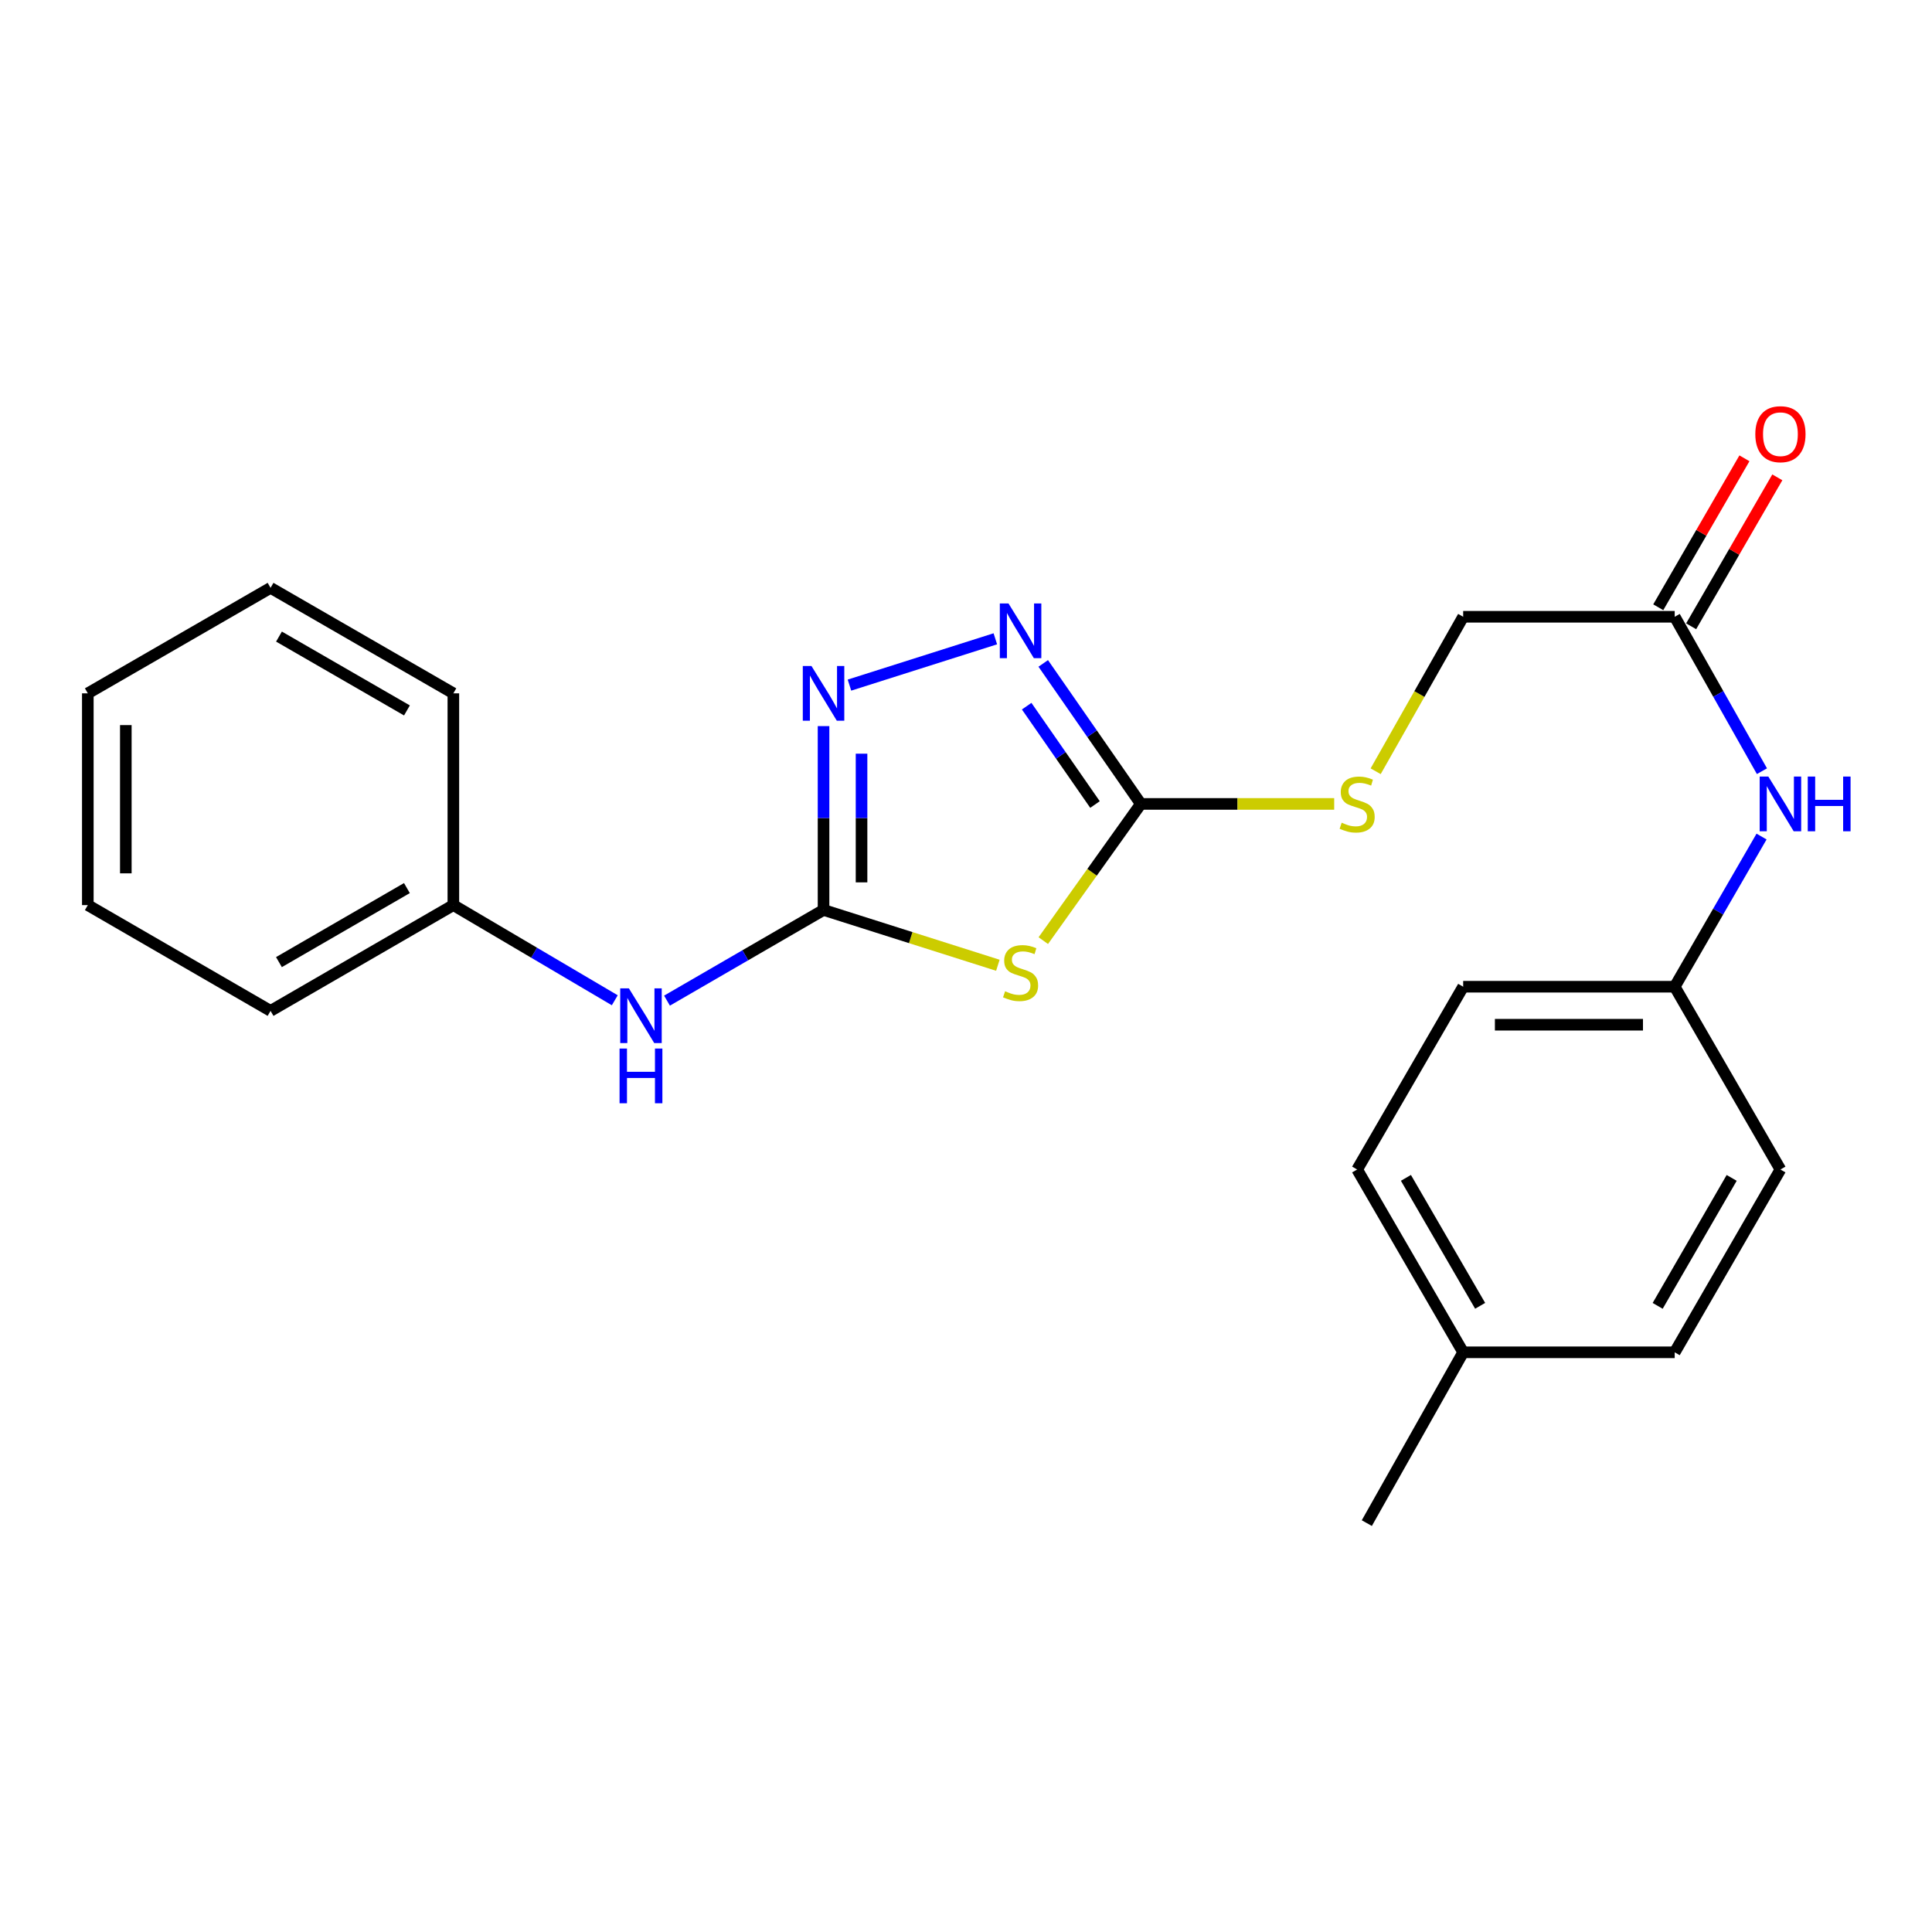 <?xml version='1.0' encoding='iso-8859-1'?>
<svg version='1.1' baseProfile='full'
              xmlns='http://www.w3.org/2000/svg'
                      xmlns:rdkit='http://www.rdkit.org/xml'
                      xmlns:xlink='http://www.w3.org/1999/xlink'
                  xml:space='preserve'
width='1000px' height='1000px' viewBox='0 0 1000 1000'>
<!-- END OF HEADER -->
<rect style='opacity:1.0;fill:#FFFFFF;stroke:none' width='1000' height='1000' x='0' y='0'> </rect>
<path class='bond-0' d='M 516.492,499.62 L 471.378,485.302' style='fill:none;fill-rule:evenodd;stroke:#CCCC00;stroke-width:6px;stroke-linecap:butt;stroke-linejoin:miter;stroke-opacity:1' />
<path class='bond-0' d='M 471.378,485.302 L 426.265,470.985' style='fill:none;fill-rule:evenodd;stroke:#000000;stroke-width:6px;stroke-linecap:butt;stroke-linejoin:miter;stroke-opacity:1' />
<path class='bond-1' d='M 540.007,486.871 L 565.253,451.49' style='fill:none;fill-rule:evenodd;stroke:#CCCC00;stroke-width:6px;stroke-linecap:butt;stroke-linejoin:miter;stroke-opacity:1' />
<path class='bond-1' d='M 565.253,451.49 L 590.499,416.109' style='fill:none;fill-rule:evenodd;stroke:#000000;stroke-width:6px;stroke-linecap:butt;stroke-linejoin:miter;stroke-opacity:1' />
<path class='bond-2' d='M 426.265,470.985 L 426.265,423.41' style='fill:none;fill-rule:evenodd;stroke:#000000;stroke-width:6px;stroke-linecap:butt;stroke-linejoin:miter;stroke-opacity:1' />
<path class='bond-2' d='M 426.265,423.41 L 426.265,375.835' style='fill:none;fill-rule:evenodd;stroke:#0000FF;stroke-width:6px;stroke-linecap:butt;stroke-linejoin:miter;stroke-opacity:1' />
<path class='bond-2' d='M 445.933,456.712 L 445.933,423.41' style='fill:none;fill-rule:evenodd;stroke:#000000;stroke-width:6px;stroke-linecap:butt;stroke-linejoin:miter;stroke-opacity:1' />
<path class='bond-2' d='M 445.933,423.41 L 445.933,390.108' style='fill:none;fill-rule:evenodd;stroke:#0000FF;stroke-width:6px;stroke-linecap:butt;stroke-linejoin:miter;stroke-opacity:1' />
<path class='bond-4' d='M 426.265,470.985 L 385.751,494.455' style='fill:none;fill-rule:evenodd;stroke:#000000;stroke-width:6px;stroke-linecap:butt;stroke-linejoin:miter;stroke-opacity:1' />
<path class='bond-4' d='M 385.751,494.455 L 345.237,517.926' style='fill:none;fill-rule:evenodd;stroke:#0000FF;stroke-width:6px;stroke-linecap:butt;stroke-linejoin:miter;stroke-opacity:1' />
<path class='bond-3' d='M 590.499,416.109 L 565.239,379.746' style='fill:none;fill-rule:evenodd;stroke:#000000;stroke-width:6px;stroke-linecap:butt;stroke-linejoin:miter;stroke-opacity:1' />
<path class='bond-3' d='M 565.239,379.746 L 539.979,343.383' style='fill:none;fill-rule:evenodd;stroke:#0000FF;stroke-width:6px;stroke-linecap:butt;stroke-linejoin:miter;stroke-opacity:1' />
<path class='bond-3' d='M 566.767,416.421 L 549.085,390.968' style='fill:none;fill-rule:evenodd;stroke:#000000;stroke-width:6px;stroke-linecap:butt;stroke-linejoin:miter;stroke-opacity:1' />
<path class='bond-3' d='M 549.085,390.968 L 531.403,365.514' style='fill:none;fill-rule:evenodd;stroke:#0000FF;stroke-width:6px;stroke-linecap:butt;stroke-linejoin:miter;stroke-opacity:1' />
<path class='bond-6' d='M 590.499,416.109 L 640.539,416.109' style='fill:none;fill-rule:evenodd;stroke:#000000;stroke-width:6px;stroke-linecap:butt;stroke-linejoin:miter;stroke-opacity:1' />
<path class='bond-6' d='M 640.539,416.109 L 690.579,416.109' style='fill:none;fill-rule:evenodd;stroke:#CCCC00;stroke-width:6px;stroke-linecap:butt;stroke-linejoin:miter;stroke-opacity:1' />
<path class='bond-23' d='M 439.68,354.614 L 515.184,330.643' style='fill:none;fill-rule:evenodd;stroke:#0000FF;stroke-width:6px;stroke-linecap:butt;stroke-linejoin:miter;stroke-opacity:1' />
<path class='bond-11' d='M 318.209,517.737 L 276.433,493.11' style='fill:none;fill-rule:evenodd;stroke:#0000FF;stroke-width:6px;stroke-linecap:butt;stroke-linejoin:miter;stroke-opacity:1' />
<path class='bond-11' d='M 276.433,493.11 L 234.658,468.482' style='fill:none;fill-rule:evenodd;stroke:#000000;stroke-width:6px;stroke-linecap:butt;stroke-linejoin:miter;stroke-opacity:1' />
<path class='bond-5' d='M 866.824,319.24 L 757.334,319.24' style='fill:none;fill-rule:evenodd;stroke:#000000;stroke-width:6px;stroke-linecap:butt;stroke-linejoin:miter;stroke-opacity:1' />
<path class='bond-7' d='M 866.824,319.24 L 889.4,359.204' style='fill:none;fill-rule:evenodd;stroke:#000000;stroke-width:6px;stroke-linecap:butt;stroke-linejoin:miter;stroke-opacity:1' />
<path class='bond-7' d='M 889.4,359.204 L 911.976,399.167' style='fill:none;fill-rule:evenodd;stroke:#0000FF;stroke-width:6px;stroke-linecap:butt;stroke-linejoin:miter;stroke-opacity:1' />
<path class='bond-8' d='M 875.336,324.165 L 897.638,285.618' style='fill:none;fill-rule:evenodd;stroke:#000000;stroke-width:6px;stroke-linecap:butt;stroke-linejoin:miter;stroke-opacity:1' />
<path class='bond-8' d='M 897.638,285.618 L 919.939,247.072' style='fill:none;fill-rule:evenodd;stroke:#FF0000;stroke-width:6px;stroke-linecap:butt;stroke-linejoin:miter;stroke-opacity:1' />
<path class='bond-8' d='M 858.312,314.315 L 880.613,275.768' style='fill:none;fill-rule:evenodd;stroke:#000000;stroke-width:6px;stroke-linecap:butt;stroke-linejoin:miter;stroke-opacity:1' />
<path class='bond-8' d='M 880.613,275.768 L 902.915,237.222' style='fill:none;fill-rule:evenodd;stroke:#FF0000;stroke-width:6px;stroke-linecap:butt;stroke-linejoin:miter;stroke-opacity:1' />
<path class='bond-9' d='M 712.034,399.205 L 734.684,359.223' style='fill:none;fill-rule:evenodd;stroke:#CCCC00;stroke-width:6px;stroke-linecap:butt;stroke-linejoin:miter;stroke-opacity:1' />
<path class='bond-9' d='M 734.684,359.223 L 757.334,319.24' style='fill:none;fill-rule:evenodd;stroke:#000000;stroke-width:6px;stroke-linecap:butt;stroke-linejoin:miter;stroke-opacity:1' />
<path class='bond-10' d='M 911.777,433.001 L 889.301,471.864' style='fill:none;fill-rule:evenodd;stroke:#0000FF;stroke-width:6px;stroke-linecap:butt;stroke-linejoin:miter;stroke-opacity:1' />
<path class='bond-10' d='M 889.301,471.864 L 866.824,510.727' style='fill:none;fill-rule:evenodd;stroke:#000000;stroke-width:6px;stroke-linecap:butt;stroke-linejoin:miter;stroke-opacity:1' />
<path class='bond-13' d='M 866.824,510.727 L 921.547,605.334' style='fill:none;fill-rule:evenodd;stroke:#000000;stroke-width:6px;stroke-linecap:butt;stroke-linejoin:miter;stroke-opacity:1' />
<path class='bond-14' d='M 866.824,510.727 L 757.334,510.727' style='fill:none;fill-rule:evenodd;stroke:#000000;stroke-width:6px;stroke-linecap:butt;stroke-linejoin:miter;stroke-opacity:1' />
<path class='bond-14' d='M 850.401,530.395 L 773.758,530.395' style='fill:none;fill-rule:evenodd;stroke:#000000;stroke-width:6px;stroke-linecap:butt;stroke-linejoin:miter;stroke-opacity:1' />
<path class='bond-18' d='M 234.658,468.482 L 140.04,523.227' style='fill:none;fill-rule:evenodd;stroke:#000000;stroke-width:6px;stroke-linecap:butt;stroke-linejoin:miter;stroke-opacity:1' />
<path class='bond-18' d='M 210.615,459.67 L 144.382,497.991' style='fill:none;fill-rule:evenodd;stroke:#000000;stroke-width:6px;stroke-linecap:butt;stroke-linejoin:miter;stroke-opacity:1' />
<path class='bond-19' d='M 234.658,468.482 L 234.658,358.873' style='fill:none;fill-rule:evenodd;stroke:#000000;stroke-width:6px;stroke-linecap:butt;stroke-linejoin:miter;stroke-opacity:1' />
<path class='bond-12' d='M 757.334,699.952 L 702.458,605.334' style='fill:none;fill-rule:evenodd;stroke:#000000;stroke-width:6px;stroke-linecap:butt;stroke-linejoin:miter;stroke-opacity:1' />
<path class='bond-12' d='M 766.117,675.891 L 727.704,609.658' style='fill:none;fill-rule:evenodd;stroke:#000000;stroke-width:6px;stroke-linecap:butt;stroke-linejoin:miter;stroke-opacity:1' />
<path class='bond-17' d='M 757.334,699.952 L 707.463,788.363' style='fill:none;fill-rule:evenodd;stroke:#000000;stroke-width:6px;stroke-linecap:butt;stroke-linejoin:miter;stroke-opacity:1' />
<path class='bond-25' d='M 757.334,699.952 L 866.824,699.952' style='fill:none;fill-rule:evenodd;stroke:#000000;stroke-width:6px;stroke-linecap:butt;stroke-linejoin:miter;stroke-opacity:1' />
<path class='bond-15' d='M 921.547,605.334 L 866.824,699.952' style='fill:none;fill-rule:evenodd;stroke:#000000;stroke-width:6px;stroke-linecap:butt;stroke-linejoin:miter;stroke-opacity:1' />
<path class='bond-15' d='M 896.312,609.679 L 858.006,675.912' style='fill:none;fill-rule:evenodd;stroke:#000000;stroke-width:6px;stroke-linecap:butt;stroke-linejoin:miter;stroke-opacity:1' />
<path class='bond-16' d='M 757.334,510.727 L 702.458,605.334' style='fill:none;fill-rule:evenodd;stroke:#000000;stroke-width:6px;stroke-linecap:butt;stroke-linejoin:miter;stroke-opacity:1' />
<path class='bond-21' d='M 140.04,523.227 L 45.455,468.482' style='fill:none;fill-rule:evenodd;stroke:#000000;stroke-width:6px;stroke-linecap:butt;stroke-linejoin:miter;stroke-opacity:1' />
<path class='bond-20' d='M 234.658,358.873 L 140.04,304.27' style='fill:none;fill-rule:evenodd;stroke:#000000;stroke-width:6px;stroke-linecap:butt;stroke-linejoin:miter;stroke-opacity:1' />
<path class='bond-20' d='M 210.634,367.718 L 144.401,329.496' style='fill:none;fill-rule:evenodd;stroke:#000000;stroke-width:6px;stroke-linecap:butt;stroke-linejoin:miter;stroke-opacity:1' />
<path class='bond-22' d='M 140.04,304.27 L 45.455,358.873' style='fill:none;fill-rule:evenodd;stroke:#000000;stroke-width:6px;stroke-linecap:butt;stroke-linejoin:miter;stroke-opacity:1' />
<path class='bond-24' d='M 45.455,468.482 L 45.455,358.873' style='fill:none;fill-rule:evenodd;stroke:#000000;stroke-width:6px;stroke-linecap:butt;stroke-linejoin:miter;stroke-opacity:1' />
<path class='bond-24' d='M 65.123,452.041 L 65.123,375.314' style='fill:none;fill-rule:evenodd;stroke:#000000;stroke-width:6px;stroke-linecap:butt;stroke-linejoin:miter;stroke-opacity:1' />
<path  class='atom-0' d='M 520.247 513.071
Q 520.567 513.191, 521.887 513.751
Q 523.207 514.311, 524.647 514.671
Q 526.127 514.991, 527.567 514.991
Q 530.247 514.991, 531.807 513.711
Q 533.367 512.391, 533.367 510.111
Q 533.367 508.551, 532.567 507.591
Q 531.807 506.631, 530.607 506.111
Q 529.407 505.591, 527.407 504.991
Q 524.887 504.231, 523.367 503.511
Q 521.887 502.791, 520.807 501.271
Q 519.767 499.751, 519.767 497.191
Q 519.767 493.631, 522.167 491.431
Q 524.607 489.231, 529.407 489.231
Q 532.687 489.231, 536.407 490.791
L 535.487 493.871
Q 532.087 492.471, 529.527 492.471
Q 526.767 492.471, 525.247 493.631
Q 523.727 494.751, 523.767 496.711
Q 523.767 498.231, 524.527 499.151
Q 525.327 500.071, 526.447 500.591
Q 527.607 501.111, 529.527 501.711
Q 532.087 502.511, 533.607 503.311
Q 535.127 504.111, 536.207 505.751
Q 537.327 507.351, 537.327 510.111
Q 537.327 514.031, 534.687 516.151
Q 532.087 518.231, 527.727 518.231
Q 525.207 518.231, 523.287 517.671
Q 521.407 517.151, 519.167 516.231
L 520.247 513.071
' fill='#CCCC00'/>
<path  class='atom-3' d='M 420.005 344.713
L 429.285 359.713
Q 430.205 361.193, 431.685 363.873
Q 433.165 366.553, 433.245 366.713
L 433.245 344.713
L 437.005 344.713
L 437.005 373.033
L 433.125 373.033
L 423.165 356.633
Q 422.005 354.713, 420.765 352.513
Q 419.565 350.313, 419.205 349.633
L 419.205 373.033
L 415.525 373.033
L 415.525 344.713
L 420.005 344.713
' fill='#0000FF'/>
<path  class='atom-4' d='M 521.987 312.335
L 531.267 327.335
Q 532.187 328.815, 533.667 331.495
Q 535.147 334.175, 535.227 334.335
L 535.227 312.335
L 538.987 312.335
L 538.987 340.655
L 535.107 340.655
L 525.147 324.255
Q 523.987 322.335, 522.747 320.135
Q 521.547 317.935, 521.187 317.255
L 521.187 340.655
L 517.507 340.655
L 517.507 312.335
L 521.987 312.335
' fill='#0000FF'/>
<path  class='atom-5' d='M 325.507 511.57
L 334.787 526.57
Q 335.707 528.05, 337.187 530.73
Q 338.667 533.41, 338.747 533.57
L 338.747 511.57
L 342.507 511.57
L 342.507 539.89
L 338.627 539.89
L 328.667 523.49
Q 327.507 521.57, 326.267 519.37
Q 325.067 517.17, 324.707 516.49
L 324.707 539.89
L 321.027 539.89
L 321.027 511.57
L 325.507 511.57
' fill='#0000FF'/>
<path  class='atom-5' d='M 320.687 542.722
L 324.527 542.722
L 324.527 554.762
L 339.007 554.762
L 339.007 542.722
L 342.847 542.722
L 342.847 571.042
L 339.007 571.042
L 339.007 557.962
L 324.527 557.962
L 324.527 571.042
L 320.687 571.042
L 320.687 542.722
' fill='#0000FF'/>
<path  class='atom-7' d='M 694.458 425.829
Q 694.778 425.949, 696.098 426.509
Q 697.418 427.069, 698.858 427.429
Q 700.338 427.749, 701.778 427.749
Q 704.458 427.749, 706.018 426.469
Q 707.578 425.149, 707.578 422.869
Q 707.578 421.309, 706.778 420.349
Q 706.018 419.389, 704.818 418.869
Q 703.618 418.349, 701.618 417.749
Q 699.098 416.989, 697.578 416.269
Q 696.098 415.549, 695.018 414.029
Q 693.978 412.509, 693.978 409.949
Q 693.978 406.389, 696.378 404.189
Q 698.818 401.989, 703.618 401.989
Q 706.898 401.989, 710.618 403.549
L 709.698 406.629
Q 706.298 405.229, 703.738 405.229
Q 700.978 405.229, 699.458 406.389
Q 697.938 407.509, 697.978 409.469
Q 697.978 410.989, 698.738 411.909
Q 699.538 412.829, 700.658 413.349
Q 701.818 413.869, 703.738 414.469
Q 706.298 415.269, 707.818 416.069
Q 709.338 416.869, 710.418 418.509
Q 711.538 420.109, 711.538 422.869
Q 711.538 426.789, 708.898 428.909
Q 706.298 430.989, 701.938 430.989
Q 699.418 430.989, 697.498 430.429
Q 695.618 429.909, 693.378 428.989
L 694.458 425.829
' fill='#CCCC00'/>
<path  class='atom-8' d='M 915.287 401.949
L 924.567 416.949
Q 925.487 418.429, 926.967 421.109
Q 928.447 423.789, 928.527 423.949
L 928.527 401.949
L 932.287 401.949
L 932.287 430.269
L 928.407 430.269
L 918.447 413.869
Q 917.287 411.949, 916.047 409.749
Q 914.847 407.549, 914.487 406.869
L 914.487 430.269
L 910.807 430.269
L 910.807 401.949
L 915.287 401.949
' fill='#0000FF'/>
<path  class='atom-8' d='M 935.687 401.949
L 939.527 401.949
L 939.527 413.989
L 954.007 413.989
L 954.007 401.949
L 957.847 401.949
L 957.847 430.269
L 954.007 430.269
L 954.007 417.189
L 939.527 417.189
L 939.527 430.269
L 935.687 430.269
L 935.687 401.949
' fill='#0000FF'/>
<path  class='atom-9' d='M 908.547 224.735
Q 908.547 217.935, 911.907 214.135
Q 915.267 210.335, 921.547 210.335
Q 927.827 210.335, 931.187 214.135
Q 934.547 217.935, 934.547 224.735
Q 934.547 231.615, 931.147 235.535
Q 927.747 239.415, 921.547 239.415
Q 915.307 239.415, 911.907 235.535
Q 908.547 231.655, 908.547 224.735
M 921.547 236.215
Q 925.867 236.215, 928.187 233.335
Q 930.547 230.415, 930.547 224.735
Q 930.547 219.175, 928.187 216.375
Q 925.867 213.535, 921.547 213.535
Q 917.227 213.535, 914.867 216.335
Q 912.547 219.135, 912.547 224.735
Q 912.547 230.455, 914.867 233.335
Q 917.227 236.215, 921.547 236.215
' fill='#FF0000'/>
</svg>
